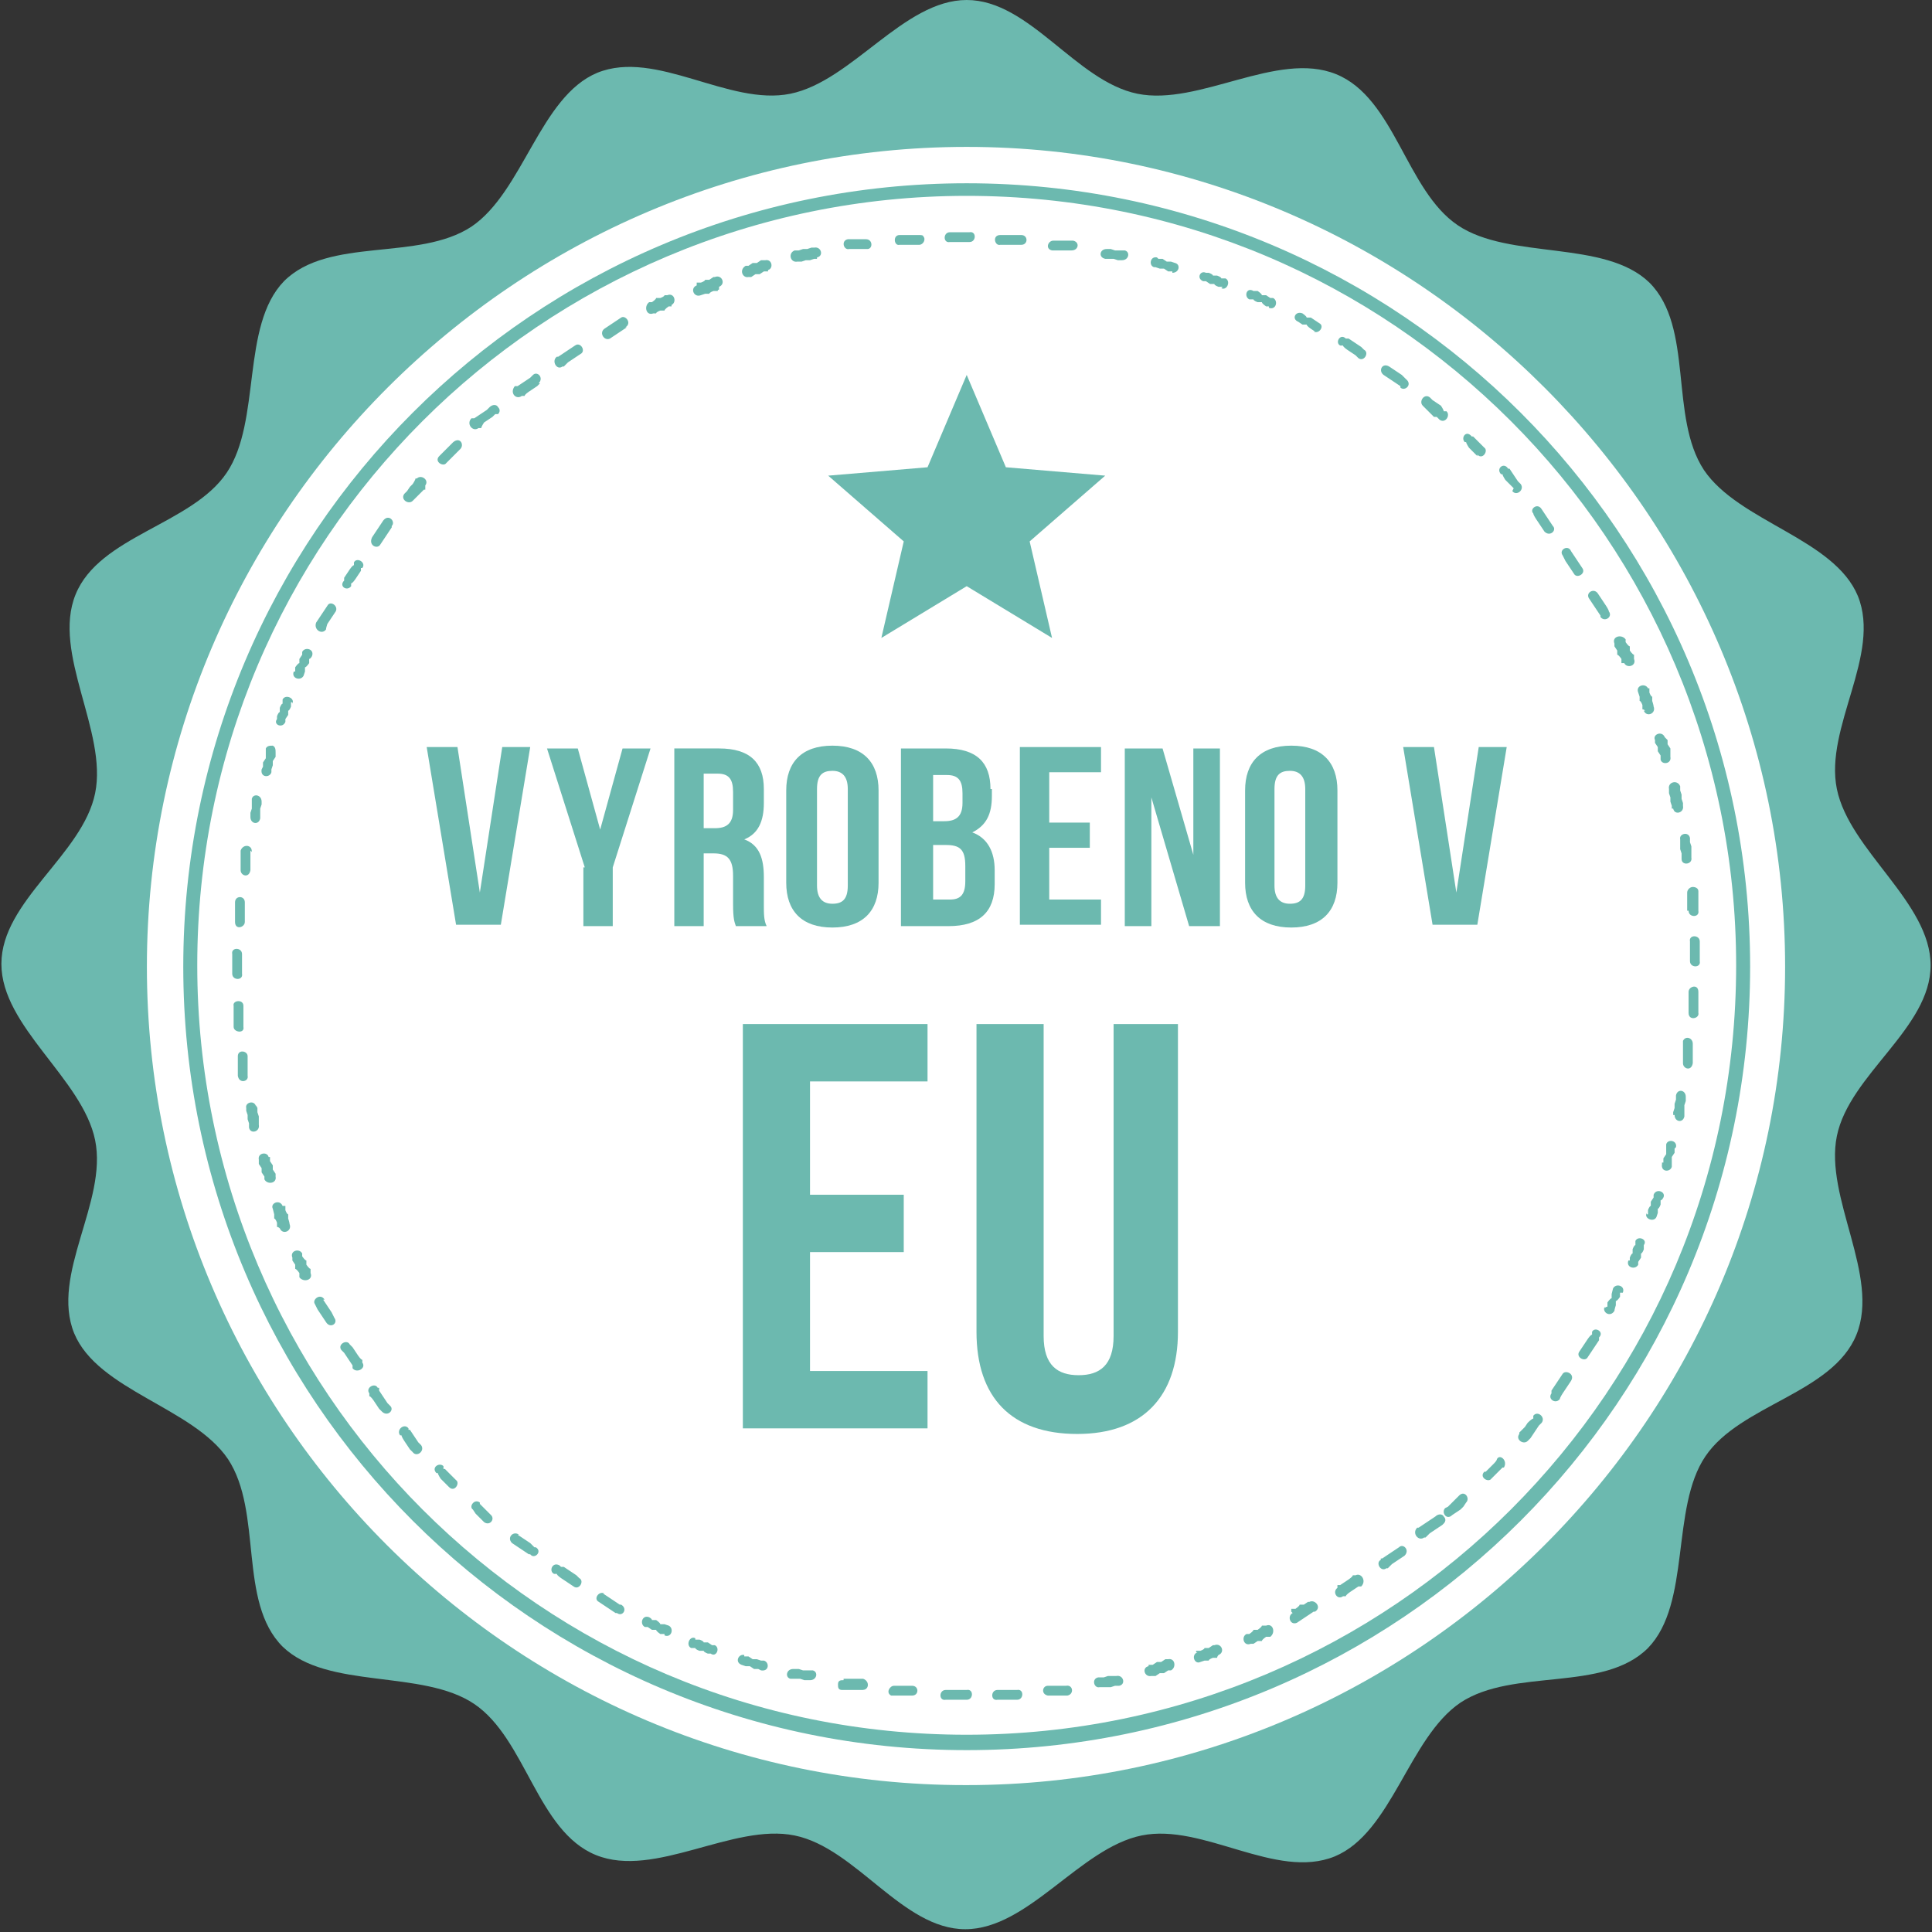 <?xml version="1.0" encoding="UTF-8"?>
<svg id="Vrstva_1" data-name="Vrstva 1" xmlns="http://www.w3.org/2000/svg" version="1.1" viewBox="0 0 138.1 138.1">
  <rect x="0" y="0" width="138.1" height="138.1" fill="#333333" stroke="none"/>
  <defs>
    <style>
      .cls-1, .cls-2 {
        fill: #6cb9af;
      }

      .cls-1, .cls-2, .cls-3 {
        stroke-width: 0px;
      }

      .cls-1, .cls-3 {
        fill-rule: evenodd;
      }

      .cls-3 {
        fill: #fff;
      }
    </style>
  </defs>
  <path class="cls-1" d="M69.1,0c4.5,0,7.8,5.8,12.2,6.7,4.4.9,10-3.1,14.2-1.4,4.2,1.7,5,8.3,8.7,10.8,3.7,2.5,10.5,1,13.7,4.1,3.2,3.2,1.4,9.6,3.9,13.4,2.5,3.7,9.3,4.9,11,9,1.7,4.2-2.4,9.4-1.5,13.8.9,4.4,6.7,8.1,6.7,12.6,0,4.5-5.8,7.8-6.7,12.2-.9,4.4,3.1,10,1.4,14.2-1.7,4.2-8.3,5-10.8,8.7-2.5,3.7-1,10.5-4.1,13.7-3.2,3.2-9.6,1.4-13.4,3.9-3.7,2.5-4.9,9.3-9,11-4.2,1.7-9.4-2.4-13.8-1.5-4.4.9-8.1,6.7-12.6,6.7-4.5,0-7.8-5.8-12.2-6.7-4.4-.9-10,3.1-14.2,1.4-4.2-1.7-5-8.3-8.7-10.8-3.7-2.5-10.5-1-13.7-4.1-3.2-3.2-1.4-9.6-3.9-13.4-2.5-3.7-9.3-4.9-11-9-1.7-4.2,2.4-9.4,1.5-13.8-.9-4.4-6.7-8.1-6.7-12.6,0-4.5,5.8-7.8,6.7-12.2.9-4.4-3.1-10-1.4-14.2,1.7-4.2,8.3-5,10.8-8.7,2.5-3.7,1-10.5,4.1-13.7,3.2-3.2,9.6-1.4,13.4-3.9,3.7-2.5,4.9-9.3,9-11,4.2-1.7,9.4,2.4,13.8,1.5,4.4-.9,8.1-6.7,12.6-6.7Z"/>
  <path class="cls-3" d="M69.1,127.6c32.2,0,58.5-26.3,58.5-58.5S101.3,10.5,69.1,10.5,10.5,36.8,10.5,69.1s26.3,58.5,58.5,58.5Z"/>
  <path class="cls-1" d="M69.1,13.1c15.5,0,29.5,6.3,39.6,16.4,10.1,10.1,16.4,24.1,16.4,39.6s-6.3,29.5-16.4,39.6c-10.1,10.1-24.1,16.4-39.6,16.4s-29.5-6.3-39.6-16.4c-10.1-10.1-16.4-24.1-16.4-39.6s6.3-29.5,16.4-39.6c10.1-10.1,24.1-16.4,39.6-16.4h0ZM108,30.1c-10-10-23.7-16.1-38.9-16.1s-29,6.2-38.9,16.1c-10,10-16.1,23.7-16.1,38.9s6.2,29,16.1,38.9c10,10,23.7,16.1,38.9,16.1s29-6.2,38.9-16.1c10-10,16.1-23.7,16.1-38.9s-6.2-29-16.1-38.9Z"/>
  <path class="cls-1" d="M103.2,108.9c.1-.1.2-.3,0-.5-.1-.2-.4-.2-.6,0l-.3.2-.3.2-.3.2-.3.2h-.1c-.4.4.1,1,.5.7h.1c0,0,.3-.3.3-.3l.3-.2.3-.2.3-.2h0ZM103.5,107.7h0s.2-.2.2-.2l.2-.2.2-.2.2-.2h0c.4-.4.8.2.5.5h0c0,0-.2.3-.2.3l-.2.2-.3.2-.3.2h0c-.4.4-.8-.2-.5-.5h0ZM106.1,105.2c-.4.4.3.8.5.5h0s.2-.2.2-.2l.2-.2.2-.2.2-.2h.1c.3-.5-.3-1-.5-.6h0c0,.1-.2.3-.2.3l-.2.2-.2.2-.2.2h0ZM108.6,102.5c-.3.4.3.8.6.5l.2-.2.2-.3.2-.3.2-.3.2-.2c.3-.4-.3-.9-.6-.5v.2c-.1,0-.4.3-.4.3l-.2.3-.2.2-.2.2h0ZM110.9,99.6c-.3.4.3.8.6.4h0c0-.1.2-.4.2-.4l.2-.3.2-.3.2-.3h0c.3-.5-.4-.8-.6-.5h0s-.2.3-.2.3l-.2.3-.2.3-.2.3h0ZM112.9,96.6c-.3.4.4.8.6.4l.2-.3.2-.3.2-.3.2-.3v-.2c.4-.4-.3-.8-.5-.4v.2c-.1,0-.3.3-.3.3l-.2.3-.2.3-.2.3h0ZM114.7,93.4c-.2.4.4.8.7.3h0c0-.1.1-.4.1-.4v-.3c.1,0,.3-.3.3-.3v-.3c.1,0,.2,0,.2,0,.2-.5-.5-.7-.7-.3h0c0,0-.1.4-.1.4v.3c-.1,0-.3.3-.3.3v.3c-.1,0-.2.1-.2.1h0ZM116.4,90.1c-.2.5.5.7.7.3v-.2c0,0,.2-.3.2-.3v-.3c.1,0,.2-.3.2-.3v-.3c.3-.4-.4-.7-.6-.3v.3c-.1,0-.2.3-.2.3v.3c-.1,0-.2.3-.2.3v.2h0ZM117.7,86.7c-.2.4.5.7.7.3h0s.1-.3.1-.3v-.3c.1,0,.2-.3.2-.3v-.3c.1,0,.2-.2.2-.2.2-.4-.5-.7-.7-.2v.2c0,0-.2.3-.2.3v.3c-.1,0-.2.3-.2.3v.3c-.1,0-.1,0-.1,0h0ZM118.8,83.2c-.1.6.6.6.7.2h0c0,0,0-.4,0-.4v-.3c0,0,.2-.3.2-.3v-.3c0,0,.1-.1.1-.1.1-.5-.6-.6-.7-.2h0c0,.1,0,.4,0,.4v.3c0,0-.2.3-.2.3v.3c0,0-.1,0-.1,0h0ZM119.7,79.7c0,.5.6.6.7.1v-.2s0-.3,0-.3v-.3c0,0,.1-.3.1-.3v-.3c0,0,0,0,0,0,0-.5-.6-.6-.7-.1h0s0,0,0,0v.3c0,0-.1.3-.1.3v.3c0,0-.1.3-.1.3v.2h0ZM120.3,76c0,.4.6.6.7,0v-.2s0-.3,0-.3v-.3s0-.3,0-.3v-.3s0,0,0,0c0-.4-.5-.6-.7-.2h0c0,0,0,0,0,0v.3s0,.3,0,.3v.3s0,.3,0,.3v.2h0ZM120.7,72.4c0,.6.8.4.7,0v-.3s0-.3,0-.3v-.3s0-.3,0-.3v-.3c0-.6-.7-.4-.7,0v.3s0,.3,0,.3v.3s0,.3,0,.3v.3h0ZM120.8,68.7c0,.5.8.5.7,0h0s0-.3,0-.3v-.3s0-.3,0-.3v-.3s0-.2,0-.2c0-.5-.8-.5-.7,0v.2s0,.3,0,.3v.3s0,.3,0,.3v.3s0,0,0,0h0ZM120.7,65.1c0,.5.8.5.7,0h0c0,0,0-.4,0-.4v-.3s0-.3,0-.3v-.3s0-.1,0-.1c0-.2-.2-.3-.4-.3-.2,0-.4.2-.4.4h0c0,.1,0,.4,0,.4v.3s0,.3,0,.3v.3s0,0,0,0h0ZM120.2,61.4c0,.5.8.4.7-.1v-.2s0-.3,0-.3v-.3c0,0-.1-.3-.1-.3v-.3c0,0,0,0,0,0-.1-.5-.8-.3-.7.1h0c0,0,0,.4,0,.4v.3c0,0,.1.3.1.3v.3s0,.1,0,.1h0ZM119.6,57.8c.1.5.8.3.7-.2v-.2c0,0-.1-.3-.1-.3v-.3c0,0-.1-.3-.1-.3v-.3c-.2-.5-.9-.3-.8.2v.3c0,0,.1.3.1.3v.3c0,0,.1.3.1.3v.2h0ZM118.7,54.3c.1.4.8.3.7-.2h0s0-.3,0-.3v-.3c0,0-.2-.3-.2-.3v-.3c0,0-.2-.2-.2-.2-.2-.5-.9-.2-.7.2v.2c0,0,.2.3.2.3v.3c0,0,.2.3.2.3v.3c0,0,0,0,0,0h0ZM117.5,50.8c.2.5.9.2.7-.3h0c0-.1-.1-.4-.1-.4v-.3c-.1,0-.2-.3-.2-.3v-.3c-.1,0-.1,0-.1,0-.2-.4-.9-.2-.7.3h0c0,0,.1.3.1.3v.3c.1,0,.2.3.2.3v.3c.1,0,.2.1.2.1h0ZM116.1,47.4c.2.4.9.2.7-.3v-.3c-.1,0-.3-.3-.3-.3v-.3c-.1,0-.3-.3-.3-.3v-.2c-.3-.4-1-.2-.8.3v.2c0,0,.2.3.2.3v.3c.1,0,.3.3.3.3v.3h.1ZM114.4,44.1c.3.4.9,0,.6-.4h0c0-.1-.2-.4-.2-.4l-.2-.3-.2-.3-.2-.3h0c-.3-.4-.9,0-.6.4h0s.2.3.2.3l.2.3.2.3.2.3h0ZM112.5,41c.2.4.9,0,.6-.4h0s-.2-.3-.2-.3l-.2-.3-.2-.3-.2-.3h0c-.2-.5-.9-.1-.6.3h0c0,0,.2.4.2.4l.2.3.2.3.2.3h0ZM110.4,38c.4.4.9-.1.6-.4l-.2-.3-.2-.3-.2-.3-.2-.3h0c-.3-.5-.9,0-.6.3h0c0,.1.2.4.2.4l.2.3.2.3.2.3h0ZM108.1,35.1c.3.4.9-.1.6-.5l-.2-.2-.2-.3-.2-.3-.2-.3h-.1c-.3-.5-.9,0-.5.4h.1c0,.1.2.4.2.4l.2.2.2.2.2.2h0ZM105.6,32.5c.4.4.8-.3.5-.5l-.2-.2-.2-.2-.2-.2-.2-.2h-.1c-.4-.5-.8.1-.5.4h.1c0,.1.2.4.2.4l.2.2.2.2.2.2h0ZM102.9,30c.4.3.8-.3.5-.6h-.2c0-.1-.2-.4-.2-.4l-.3-.2-.3-.2-.2-.2c-.4-.3-.8.3-.5.6l.2.2.2.2.2.2.2.2h.2ZM100.1,27.7c.3.3.9-.2.4-.6h0c0,0-.3-.3-.3-.3l-.3-.2-.3-.2-.3-.2h0c-.5-.3-.8.3-.4.6h0s.3.2.3.2l.3.2.3.2.3.2h0ZM97.1,25.6c.4.3.8-.4.4-.6l-.2-.2-.3-.2-.3-.2-.3-.2h-.2c-.4-.4-.8.3-.4.5h.2c0,.1.3.3.3.3l.3.2.3.2.2.2h0ZM93.9,23.7c.4.2.8-.4.4-.6h0s-.3-.2-.3-.2l-.3-.2h-.3c0-.1-.3-.3-.3-.3h0c-.5-.2-.8.4-.3.6h0s.3.2.3.2h.3c0,.1.3.3.3.3l.3.2h0ZM90.7,22c.5.2.7-.5.3-.7h-.2c0,0-.3-.2-.3-.2h-.3c0-.1-.3-.3-.3-.3h-.3c-.5-.3-.7.4-.3.6h.3c0,.1.3.2.3.2h.3c0,.1.3.3.3.3h.2ZM87.3,20.6c.4.2.7-.5.3-.7h-.3c0-.1-.3-.2-.3-.2h-.3c0-.1-.3-.2-.3-.2h-.2c-.4-.2-.7.4-.2.6h.2c0,0,.3.2.3.2h.3c0,.1.3.2.3.2h.3ZM83.8,19.5c.5,0,.6-.6.2-.7h0s-.3-.1-.3-.1h-.3c0,0-.3-.2-.3-.2h-.3c0,0-.1-.1-.1-.1-.5-.1-.6.6-.2.7h.1s.3.1.3.1h.3c0,0,.3.2.3.2h.3c0,0,0,.1,0,.1h0ZM80.2,18.6c.5,0,.6-.6.2-.7h-.1s-.3,0-.3,0h-.3c0,0-.3-.1-.3-.1h-.3c0,0,0,0,0,0-.5,0-.6.6-.1.7h0s.3,0,.3,0h.3c0,0,.3.1.3.1h.3c0,0,.1,0,.1,0h0ZM76.6,17.9c.5,0,.6-.6.1-.7h0s-.2,0-.2,0h-.3s-.3,0-.3,0h-.3s-.3,0-.3,0h0c-.4,0-.6.6-.1.7h0s0,0,0,0h.3s.3,0,.3,0h.3s.3,0,.3,0h.2ZM73,17.5c.5,0,.5-.7,0-.7h0s-.3,0-.3,0h-.3s-.3,0-.3,0h-.3s-.3,0-.3,0c-.6,0-.4.8,0,.7h.3s.3,0,.3,0h.3s.3,0,.3,0h.3ZM69.3,17.3c.5,0,.5-.8,0-.7h-.3s-.3,0-.3,0h-.3s-.3,0-.3,0h-.2c-.5,0-.5.8,0,.7h.2s.3,0,.3,0h.3s.3,0,.3,0h.3s0,0,0,0h0ZM65.7,17.5c.3,0,.5-.4.3-.6,0-.1-.2-.1-.3-.1h0s-.3,0-.3,0h-.3s-.3,0-.3,0h-.3s-.2,0-.2,0c-.5,0-.4.8,0,.7h0s.2,0,.2,0h.3s.3,0,.3,0h.3s.3,0,.3,0h0ZM62,17.8c.4,0,.4-.7-.1-.7h-.1s-.3,0-.3,0h-.3s-.3,0-.3,0h-.3c0,0,0,0,0,0-.5.1-.3.8.1.7h0s.3,0,.3,0h.3s.3,0,.3,0h.3s.1,0,.1,0h0ZM58.4,18.4c.5-.1.3-.8-.2-.7h-.2s-.3.1-.3.1h-.3c0,0-.3.1-.3.1h-.3c-.5.2-.3.9.2.8h.3c0,0,.3-.1.3-.1h.3c0,0,.3-.1.3-.1h.2ZM54.9,19.3c.4-.1.3-.8-.2-.7h-.3c0,0-.3.2-.3.2h-.3c0,0-.3.2-.3.2h-.2c-.5.3-.2.9.2.8h.2c0,0,.3-.2.3-.2h.3c0,0,.3-.2.3-.2h.3ZM51.4,20.5c.5-.2.2-.9-.3-.7h-.1s-.3.2-.3.2h-.3c0,.1-.3.2-.3.2h-.3c0,.1,0,.2,0,.2-.5.2-.2.9.3.7h0s.3-.1.3-.1h.3c0-.1.3-.2.3-.2h.3c0-.1.1-.1.1-.1h0ZM48,21.8c.4-.2.2-.9-.3-.7h-.2c0,.1-.3.2-.3.2h-.3c0,.1-.3.3-.3.3h-.2c-.4.3-.2,1,.3.8h.2c0-.1.3-.2.3-.2h.3c0-.1.3-.3.3-.3h.2ZM44.7,23.4c.5-.3,0-.9-.3-.7h0c0,0-.3.2-.3.2l-.3.2-.3.2-.3.2h0c-.4.3,0,.9.4.7h0s.3-.2.3-.2l.3-.2.3-.2.3-.2h0ZM41.5,25.3c.4-.2,0-.9-.4-.6h0s-.3.2-.3.2l-.3.2-.3.2-.3.2h-.1c-.4.3,0,1,.4.7h.1c0,0,.3-.3.3-.3l.3-.2.3-.2.3-.2h0ZM38.5,27.4c.4-.4-.1-.9-.4-.6l-.2.2-.3.2-.3.2-.3.2h-.2c-.4.5.1,1,.5.7h.2c0-.1.3-.3.3-.3l.3-.2.3-.2.2-.2h0ZM35.6,29.6c.1-.1.2-.3,0-.5-.1-.2-.4-.2-.6,0l-.2.2-.3.2-.3.2-.3.2h-.2c-.4.4.1,1,.5.7h.2c0-.1.2-.4.2-.4l.3-.2.3-.2.2-.2h0ZM32.9,32.1c.3-.3,0-.9-.5-.5l-.2.2-.2.2-.2.2-.2.2-.2.2c-.4.4.3.8.5.5l.2-.2.2-.2.2-.2.2-.2.2-.2h0ZM30.4,34.7c.3-.4-.3-.8-.6-.5h-.1c0,.1-.2.4-.2.4l-.2.2-.2.3-.2.2c-.3.4.3.8.6.5l.2-.2.2-.2.2-.2.2-.2h.1ZM28,37.6c.3-.3-.2-.9-.6-.4h0c0,0-.2.3-.2.3l-.2.3-.2.3-.2.3h0c-.3.6.4.9.6.5h0c0,0,.2-.3.2-.3l.2-.3.2-.3.2-.3h0ZM25.9,40.6c.3-.4-.4-.8-.6-.4v.2c-.1,0-.3.3-.3.3l-.2.3-.2.3v.2c-.4.4.2.8.5.4v-.2c.1,0,.3-.3.3-.3l.2-.3.2-.3v-.2h.1ZM24,43.7c.2-.4-.4-.8-.6-.4h0c0,0-.2.3-.2.3l-.2.3-.2.3-.2.3h0c-.2.5.4.9.7.5h0c0-.1.1-.4.1-.4l.2-.3.2-.3.2-.3h0ZM22.3,46.9c.2-.5-.5-.7-.7-.3v.2c0,0-.2.3-.2.3v.3c-.1,0-.3.3-.3.3v.3c-.1,0-.1,0-.1,0-.2.5.5.7.7.3h0s.1-.3.1-.3v-.3c.1,0,.3-.3.3-.3v-.3c.1,0,.2-.2.2-.2h0ZM20.9,50.3c.2-.4-.5-.7-.7-.3v.3c-.1,0-.2.3-.2.3v.3c-.1,0-.2.3-.2.3v.2c-.3.4.4.7.6.2v-.2c0,0,.2-.3.2-.3v-.3c.1,0,.2-.3.2-.3v-.3h.1ZM19.7,53.8c0-.2,0-.4-.2-.5-.2,0-.4,0-.5.2h0c0,0,0,.4,0,.4v.3c0,0-.2.3-.2.3v.3c0,0-.1.2-.1.2-.1.6.6.6.7.2v-.2s.1-.3.1-.3v-.3c0,0,.2-.3.2-.3v-.3c0,0,.1,0,.1,0h0ZM18.7,57.3c0-.5-.6-.6-.7-.2h0c0,.1,0,.4,0,.4v.3c0,0-.1.3-.1.3v.3c0,0,0,0,0,0,0,.5.6.6.7.1h0c0,0,0-.4,0-.4v-.3c0,0,.1-.3.1-.3v-.3c0,0,0-.1,0-.1h0ZM18,60.9c0-.1,0-.3-.2-.4-.2-.1-.5,0-.6.3v.2s0,.3,0,.3v.3s0,.3,0,.3v.3s0,0,0,0c0,.4.6.6.7,0h0s0-.3,0-.3v-.3s0-.3,0-.3v-.3s0-.2,0-.2h0ZM17.5,64.5c0-.5-.7-.5-.7,0v.2s0,.3,0,.3v.3s0,.3,0,.3v.3c0,.6.7.4.7,0v-.3s0-.3,0-.3v-.3s0-.3,0-.3v-.2h0ZM17.3,68.2c0-.5-.8-.5-.7,0v.3s0,.3,0,.3v.3s0,.3,0,.3v.2c0,.5.8.5.7,0v-.2s0-.3,0-.3v-.3s0-.3,0-.3v-.3h0ZM17.4,71.9c0-.5-.8-.4-.7,0h0c0,0,0,.4,0,.4v.3s0,.3,0,.3v.3s0,.2,0,.2c0,.4.8.5.7,0v-.2s0-.3,0-.3v-.3s0-.3,0-.3v-.3s0,0,0,0h0ZM17.7,75.5c0-.4-.7-.5-.7,0h0c0,0,0,.2,0,.2v.3s0,.3,0,.3v.3s0,.3,0,.3h0c.1.6.8.4.7,0h0c0,0,0-.4,0-.4v-.3s0-.3,0-.3v-.3s0-.1,0-.1h0ZM18.3,79.1c-.1-.5-.8-.3-.7.1v.2s.1.3.1.3v.3c0,0,.1.3.1.3v.3c0,0,0,0,0,0,.1.5.8.3.7-.2h0s0-.3,0-.3v-.3c0,0-.1-.3-.1-.3v-.3c0,0-.1-.2-.1-.2h0ZM19.2,82.7c-.1-.4-.8-.3-.7.2v.3c0,0,.2.3.2.3v.3c0,0,.2.3.2.3v.2c.2.4.9.3.8-.2v-.2c0,0-.2-.3-.2-.3v-.3c0,0-.2-.3-.2-.3v-.3h0ZM20.2,86.2c-.2-.5-.9-.2-.7.2h0c0,0,.1.4.1.4v.3c.1,0,.2.3.2.3v.3c.1,0,.2.1.2.1.2.5.9.2.7-.3h0c0-.1-.1-.4-.1-.4v-.3c-.1,0-.2-.3-.2-.3v-.3c-.1,0-.1,0-.1,0h0ZM21.6,89.6c-.2-.4-.9-.2-.7.3v.2c0,0,.2.3.2.3v.3c.1,0,.3.3.3.3v.3c.3.4,1,.2.8-.3v-.3c-.1,0-.3-.3-.3-.3v-.3c-.1,0-.3-.3-.3-.3v-.2h0ZM23.2,92.9c-.3-.5-.9,0-.7.3h0c0,0,.2.4.2.4l.2.3.2.3.2.3h0c.3.5.9.1.6-.3h0c0,0-.2-.4-.2-.4l-.2-.3-.2-.3-.2-.3h0ZM25,96.1c-.2-.4-.9,0-.6.4l.2.2.2.3.2.3.2.3v.2c.3.4,1,0,.7-.4v-.2c-.1,0-.3-.3-.3-.3l-.2-.3-.2-.3-.2-.2h0ZM27,99.2c-.2-.4-.9,0-.6.4v.2c.1,0,.3.3.3.3l.2.3.2.3.2.2c.4.4.9-.1.6-.4l-.2-.2-.2-.3-.2-.3-.2-.3v-.2h-.1ZM29.2,102.1c-.3-.4-.9.1-.6.5h.1c0,.1.2.4.2.4l.2.3.2.3.2.2c.3.4.9-.1.6-.5l-.2-.2-.2-.3-.2-.3-.2-.3h-.1ZM31.7,104.8c-.3-.3-.9.1-.5.5h.1c0,.1.2.4.2.4l.2.2.2.2.2.2c.4.4.8-.3.5-.5l-.2-.2-.2-.2-.2-.2-.2-.2h-.1ZM34.3,107.4c-.4-.3-.8.3-.5.5h0c0,0,.2.3.2.3l.2.2.2.2.2.2h0c.4.3.8-.2.5-.5h0s-.2-.2-.2-.2l-.2-.2-.2-.2-.2-.2h0ZM37.1,109.7c-.4-.3-.9.2-.5.6h0s.3.2.3.2l.3.2.3.2.3.2h.1c.3.4.9-.2.4-.5h-.1c0,0-.3-.3-.3-.3l-.3-.2-.3-.2-.3-.2h0ZM40,111.9c-.5-.3-.8.4-.4.6h.2c0,.1.3.3.3.3l.3.2.3.2.3.2c.4.3.8-.4.4-.6l-.2-.2-.3-.2-.3-.2-.3-.2h-.2ZM43.2,113.9c-.4-.2-.8.4-.4.6h0s.3.2.3.2l.3.2.3.2.3.2h.1c.4.3.8-.3.3-.6h-.1c0,0-.3-.2-.3-.2l-.3-.2-.3-.2-.3-.2h0ZM46.4,115.6c-.5-.2-.7.5-.3.7h.2c0,0,.3.2.3.2h.3c0,.1.3.3.3.3h.3c0,.1,0,.1,0,.1.5.2.7-.5.3-.7h0s-.3-.1-.3-.1h-.3c0-.1-.3-.3-.3-.3h-.3c0-.1-.2-.2-.2-.2h0ZM49.7,117.1c-.4-.2-.7.5-.3.7h.3c0,.1.3.2.3.2h.3c0,.1.3.2.3.2h.2c.4.3.7-.4.3-.6h-.2c0,0-.3-.2-.3-.2h-.3c0-.1-.3-.2-.3-.2h-.3ZM53.2,118.3c-.4-.1-.7.5-.2.7h0s.3.1.3.1h.3c0,0,.3.2.3.2h.3c0,0,.2.1.2.1.6.1.6-.6.2-.7h-.2c0,0-.3-.1-.3-.1h-.3c0,0-.3-.2-.3-.2h-.3c0,0,0-.1,0-.1h0ZM56.7,119.3c-.5,0-.6.6-.2.7h.1s.3,0,.3,0h.3c0,0,.3.1.3.1h.3c0,0,.1,0,.1,0,.5,0,.6-.6.2-.7h-.1s-.3,0-.3,0h-.3c0,0-.3-.1-.3-.1h-.3c0,0-.1,0-.1,0h0ZM60.3,120.1c-.2,0-.4,0-.4.3,0,.2,0,.4.3.4h.2s.3,0,.3,0h.3s.3,0,.3,0h.3s0,0,0,0c.1,0,.3,0,.4-.2.1-.2,0-.5-.3-.6h0s-.3,0-.3,0h-.3s-.3,0-.3,0h-.3c0,0-.2,0-.2,0h0ZM63.9,120.5c-.3,0-.6.5-.2.7,0,0,0,0,.1,0h.2s.3,0,.3,0h.3s.3,0,.3,0h.3c.5,0,.5-.7,0-.7h-.3s-.3,0-.3,0h-.3s-.3,0-.3,0h-.2ZM67.6,120.8c-.5,0-.5.8,0,.7h.3s.3,0,.3,0h.3s.3,0,.3,0h.3c.5,0,.5-.8,0-.7h-.2s-.3,0-.3,0h-.3s-.3,0-.3,0h-.3ZM71.3,120.8c-.5,0-.5.8,0,.7h0s.3,0,.3,0h.3s.3,0,.3,0h.3s.2,0,.2,0c.5,0,.5-.8,0-.7h-.2s-.3,0-.3,0h-.3s-.3,0-.3,0h-.3s0,0,0,0h0ZM74.9,120.5c-.4,0-.5.6,0,.7h0s.1,0,.1,0h.3s.3,0,.3,0h.3s.3,0,.3,0h.1c.5-.1.4-.8-.1-.7h-.1s-.3,0-.3,0h-.3s-.3,0-.3,0h-.3s-.1,0-.1,0h0ZM78.5,119.9c-.5.1-.3.8.1.7h.2s.3,0,.3,0h.3c0,0,.3-.1.3-.1h.3c0,0,0,0,0,0,.5-.1.3-.8-.2-.7h0s-.3,0-.3,0h-.3c0,0-.3.1-.3.1h-.3c0,0-.2,0-.2,0h0ZM82.1,119.1c-.5.1-.3.8.2.7h.3c0,0,.3-.2.3-.2h.3c0,0,.3-.2.3-.2h.2c.4-.2.3-.9-.2-.8h-.2c0,0-.3.2-.3.2h-.3c0,0-.3.2-.3.2h-.3ZM85.6,118.1c-.5.2-.2.9.2.7h0s.3-.1.3-.1h.3c0-.1.3-.2.3-.2h.3c0-.1.1-.2.1-.2.5-.2.2-.9-.3-.7h-.1s-.3.2-.3.2h-.3c0,.1-.3.2-.3.2h-.3c0,.1,0,.1,0,.1h0ZM89.1,116.8c-.4.2-.2.9.3.7h.2c0,0,.3-.2.3-.2h.3c0-.1.3-.3.3-.3h.3c.4-.3.2-1-.3-.8h-.3c0,.1-.3.3-.3.3h-.3c0,.1-.3.3-.3.3h-.2ZM92.4,115.3c-.4.2-.2.9.3.7h0s.3-.2.3-.2l.3-.2.3-.2.3-.2h.1c.5-.3,0-.9-.4-.7h-.1c0,0-.3.2-.3.2h-.3c0,.1-.3.3-.3.3h-.3c0,.1,0,.2,0,.2h0ZM95.6,113.5c-.4.3,0,.9.4.6h.2c0-.1.3-.3.3-.3l.3-.2.3-.2h.2c.4-.4,0-1-.4-.8h-.2c0,.1-.3.3-.3.3l-.3.2-.3.2h-.2ZM98.7,111.5c-.4.2,0,.9.4.6h.1c0,0,.3-.3.3-.3l.3-.2.3-.2.3-.2c.4-.4-.1-.9-.4-.6l-.3.2-.3.2-.3.2-.3.2h-.1Z"/>
  <g>
    <path class="cls-2" d="M34.3,63.8l1.6-10.4h2l-2.1,12.7h-3.2l-2.1-12.7h2.2l1.6,10.4Z"/>
    <path class="cls-2" d="M41.8,62l-2.7-8.5h2.2l1.6,5.8,1.6-5.8h2l-2.7,8.5v4.2h-2.1v-4.2Z"/>
    <path class="cls-2" d="M52.6,66.2c-.1-.3-.2-.5-.2-1.6v-2c0-1.2-.4-1.6-1.4-1.6h-.7v5.2h-2.1v-12.7h3.2c2.2,0,3.2,1,3.2,2.9v1c0,1.3-.4,2.2-1.4,2.6,1.1.4,1.4,1.4,1.4,2.7v2c0,.6,0,1.1.2,1.5h-2.2ZM50.3,55.3v3.9h.8c.8,0,1.3-.3,1.3-1.3v-1.3c0-.9-.3-1.3-1.1-1.3h-1Z"/>
    <path class="cls-2" d="M56.2,56.5c0-2,1.1-3.2,3.3-3.2s3.3,1.2,3.3,3.2v6.6c0,2-1.1,3.2-3.3,3.2s-3.3-1.2-3.3-3.2v-6.6ZM58.4,63.3c0,.9.4,1.3,1.1,1.3s1.1-.3,1.1-1.3v-6.9c0-.9-.4-1.3-1.1-1.3s-1.1.3-1.1,1.3v6.9Z"/>
    <path class="cls-2" d="M70.9,56.4v.5c0,1.3-.4,2.1-1.4,2.6,1.1.4,1.6,1.4,1.6,2.7v1c0,2-1.1,3-3.3,3h-3.4v-12.7h3.2c2.2,0,3.2,1,3.2,2.9ZM66.7,55.3v3.4h.8c.8,0,1.3-.3,1.3-1.3v-.7c0-.9-.3-1.3-1.1-1.3h-1ZM66.7,60.4v3.9h1.2c.7,0,1.1-.3,1.1-1.3v-1.1c0-1.2-.4-1.5-1.4-1.5h-1Z"/>
    <path class="cls-2" d="M75,58.8h2.9v1.8h-2.9v3.7h3.7v1.8h-5.8v-12.7h5.8v1.8h-3.7v3.6Z"/>
    <path class="cls-2" d="M82.3,57v9.2h-1.9v-12.7h2.7l2.2,7.6v-7.6h1.9v12.7h-2.2l-2.7-9.2Z"/>
    <path class="cls-2" d="M89,56.5c0-2,1.1-3.2,3.3-3.2s3.3,1.2,3.3,3.2v6.6c0,2-1.1,3.2-3.3,3.2s-3.3-1.2-3.3-3.2v-6.6ZM91.1,63.3c0,.9.4,1.3,1.1,1.3s1.1-.3,1.1-1.3v-6.9c0-.9-.4-1.3-1.1-1.3s-1.1.3-1.1,1.3v6.9Z"/>
    <path class="cls-2" d="M104.1,63.8l1.6-10.4h2l-2.1,12.7h-3.2l-2.1-12.7h2.2l1.6,10.4Z"/>
  </g>
  <g>
    <path class="cls-2" d="M57.9,85.4h6.7v4.1h-6.7v8.5h8.4v4.1h-13.2v-28.9h13.2v4.1h-8.4v8Z"/>
    <path class="cls-2" d="M74.6,73.2v22.3c0,2.1,1,2.8,2.5,2.8s2.5-.7,2.5-2.8v-22.3h4.6v22c0,4.6-2.5,7.3-7.2,7.3s-7.2-2.6-7.2-7.3v-22h4.9Z"/>
  </g>
  <polygon class="cls-1" points="69.1 26.8 71.9 33.4 79 34 73.6 38.7 75.2 45.6 69.1 41.9 63 45.6 64.6 38.7 59.2 34 66.3 33.4 69.1 26.8"/>
</svg>